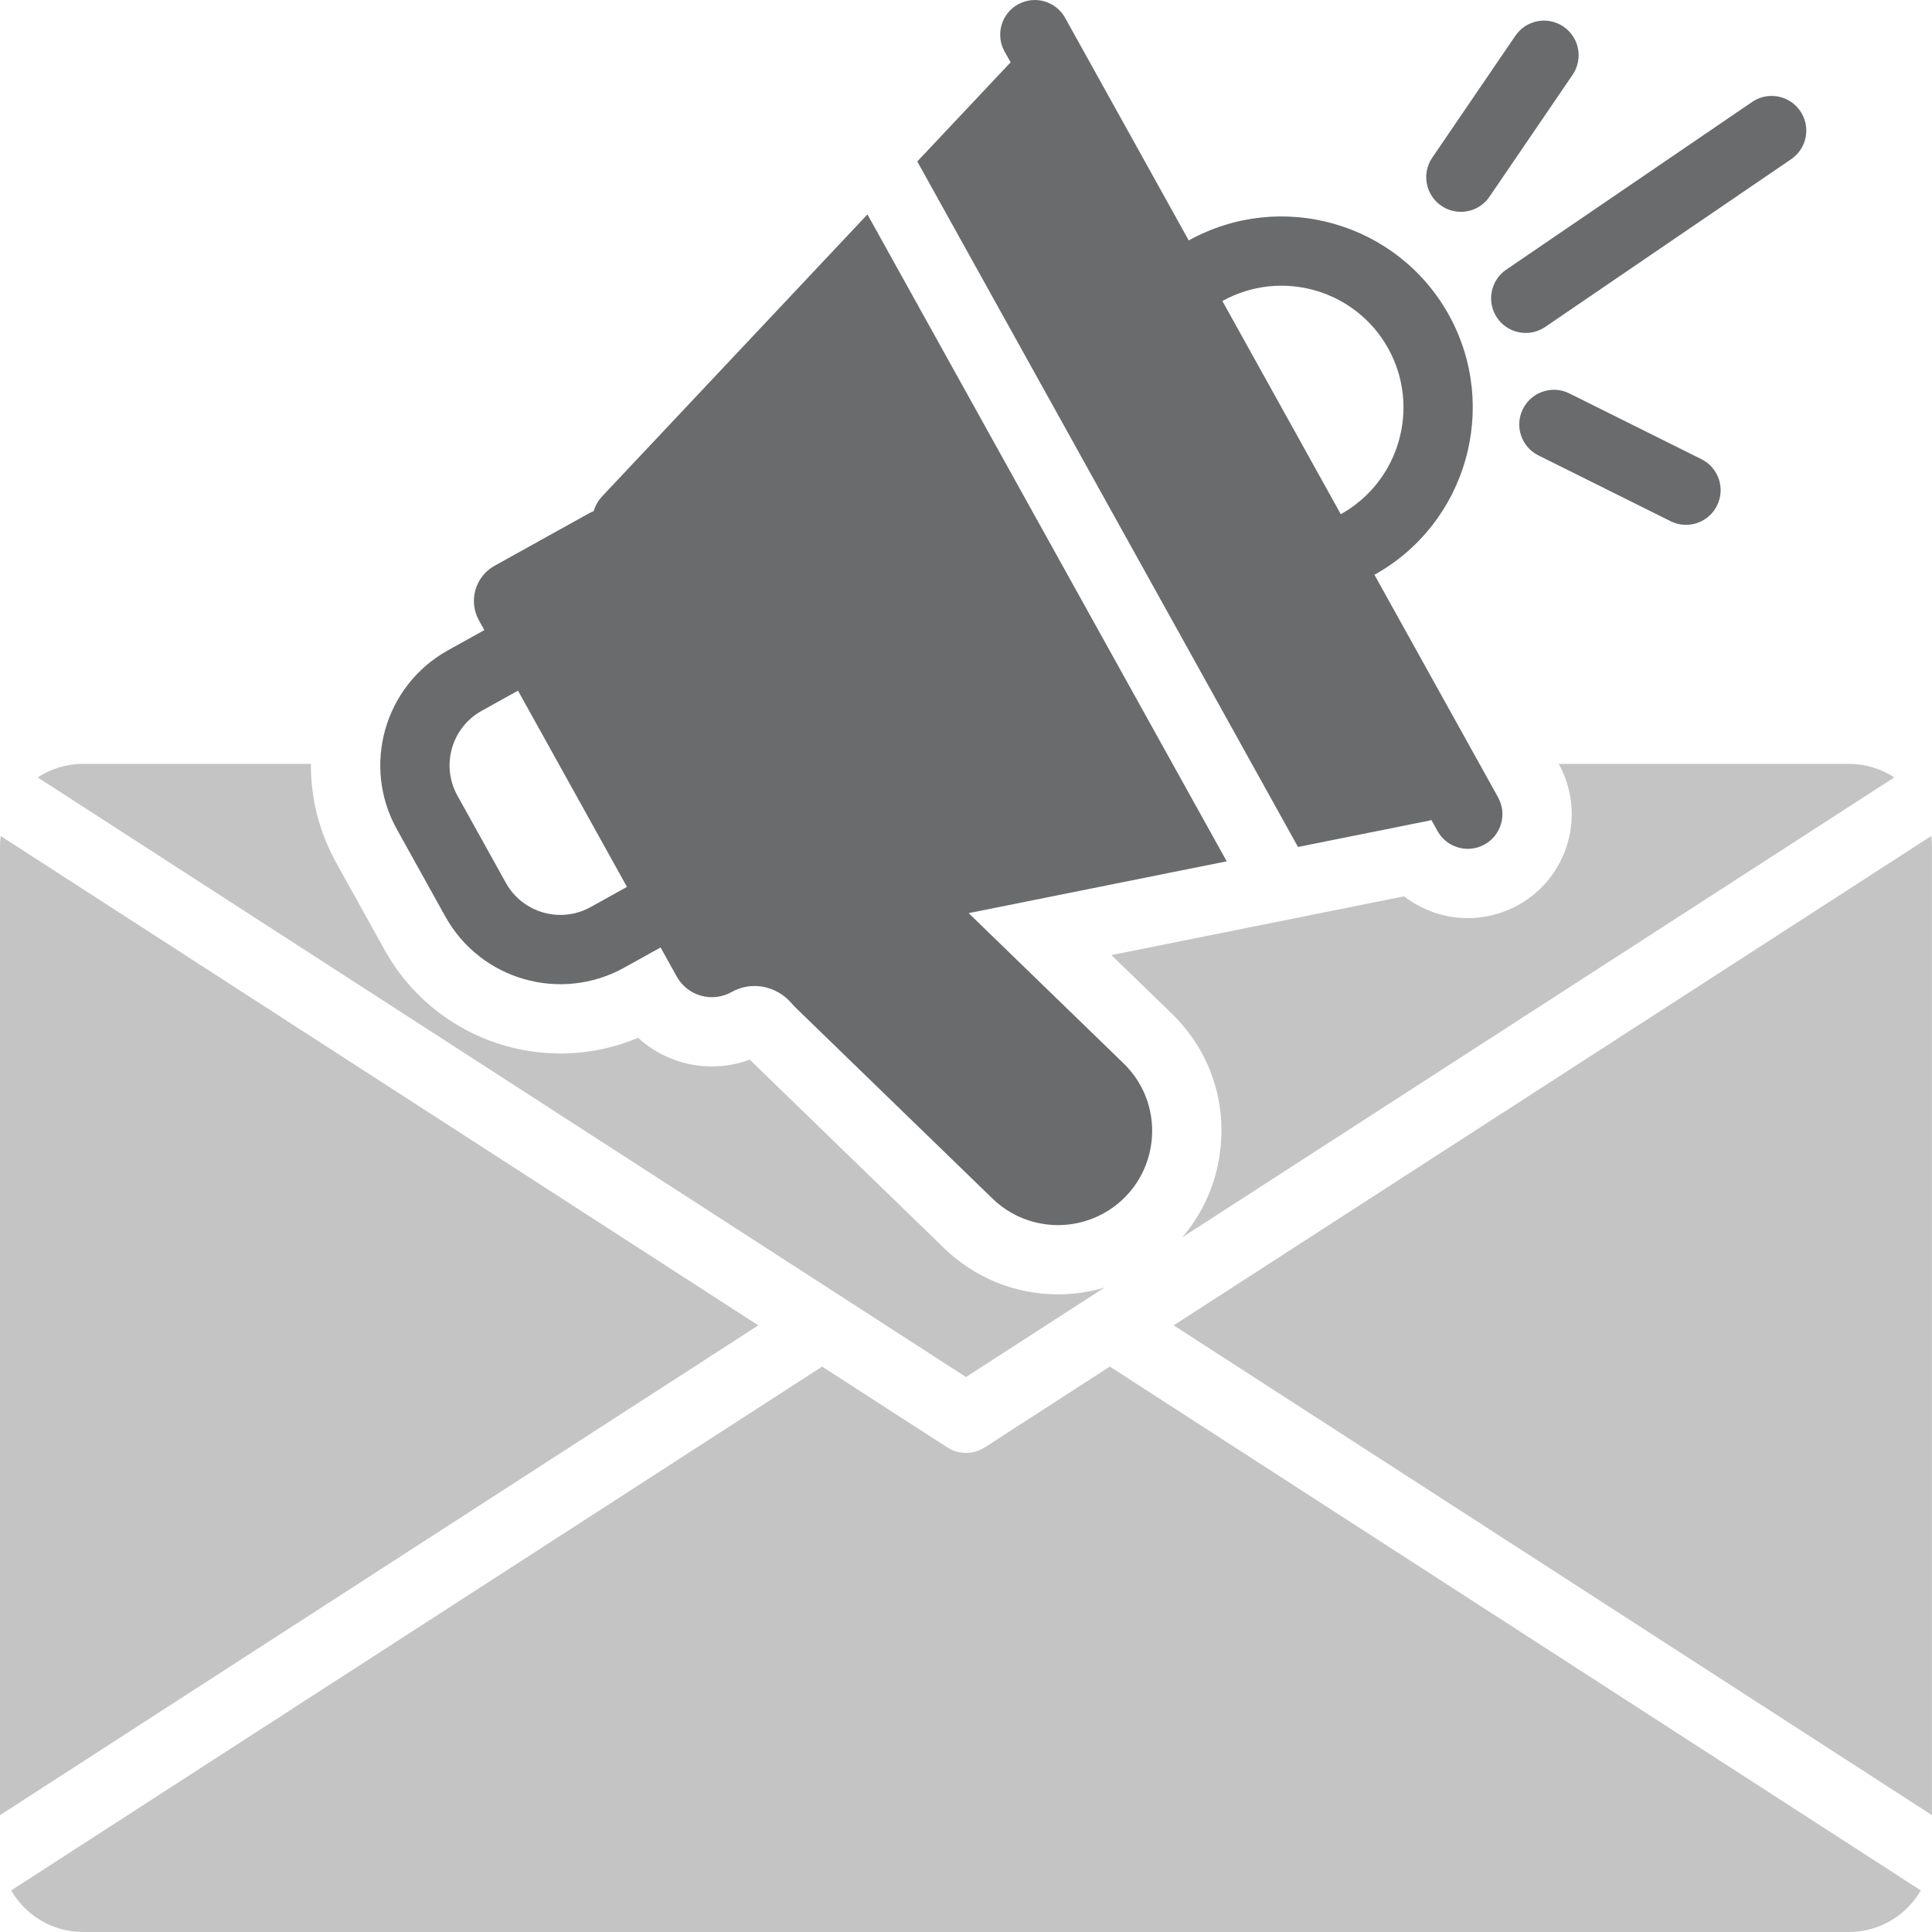 <svg width="64" height="64" viewBox="0 0 64 64" fill="none" xmlns="http://www.w3.org/2000/svg">
<g clip-path="url(#clip0_1480_9611)">
<path d="M36.764 45.27L32.622 47.946C32.433 48.068 32.216 48.129 32 48.129C31.783 48.129 31.567 48.068 31.377 47.946L27.235 45.27L6.636 58.575L0.37 62.623C0.846 63.446 1.735 64 2.754 64H61.245C62.264 64 63.153 63.446 63.629 62.623L57.363 58.575L36.764 45.27Z" fill="#C4C4C4"/>
<path d="M7.384 29.716L32 45.616L36.587 42.653C36.089 42.801 35.569 42.877 35.048 42.877C33.633 42.877 32.294 42.335 31.278 41.35L24.837 35.103C24.436 35.251 24.011 35.328 23.583 35.328C22.664 35.328 21.795 34.98 21.137 34.379C20.323 34.72 19.448 34.898 18.566 34.898C17.358 34.898 16.195 34.57 15.188 33.978C14.181 33.386 13.331 32.529 12.744 31.473L11.14 28.584C10.573 27.564 10.29 26.44 10.3 25.304H2.754C2.199 25.304 1.682 25.469 1.248 25.753L1.979 26.225L7.384 29.716Z" fill="#C4C4C4"/>
<path d="M51.932 27.918C51.679 28.802 51.097 29.534 50.293 29.981C49.783 30.264 49.206 30.414 48.624 30.414C48.235 30.414 47.856 30.349 47.5 30.225C47.144 30.102 46.81 29.922 46.513 29.692L44.167 30.163L41.806 30.637L36.818 31.639L38.817 33.578C40.059 34.782 40.642 36.458 40.414 38.174C40.274 39.239 39.836 40.207 39.162 40.989L56.615 29.716L62.02 26.225L62.751 25.753C62.318 25.469 61.801 25.304 61.245 25.304H51.633C52.078 26.107 52.184 27.035 51.932 27.918Z" fill="#C4C4C4"/>
<path d="M63.974 27.694L60.845 29.716L38.879 43.904L58.608 56.647L63.999 60.129V28.058C63.999 27.935 63.99 27.813 63.974 27.694Z" fill="#C4C4C4"/>
<path d="M25.12 43.904L3.154 29.716L0.025 27.694C0.009 27.813 3.05176e-05 27.935 3.05176e-05 28.058V60.129L5.391 56.647L25.12 43.904Z" fill="#C4C4C4"/>
<path d="M30.386 5.349L42.998 28.057L47.346 27.184C47.371 27.179 47.394 27.171 47.417 27.165L47.619 27.529C47.927 28.083 48.626 28.282 49.179 27.974C49.733 27.667 49.933 26.968 49.626 26.414L45.53 19.04C48.583 17.344 49.687 13.48 47.992 10.427C46.296 7.374 42.432 6.27 39.379 7.965L35.283 0.59C34.975 0.037 34.277 -0.163 33.723 0.145C33.169 0.452 32.969 1.151 33.277 1.705L33.479 2.068C33.461 2.085 33.443 2.101 33.426 2.119L30.386 5.349ZM45.985 11.541C47.066 13.488 46.362 15.952 44.415 17.033L40.493 9.972C42.44 8.89 44.904 9.595 45.985 11.541Z" fill="#6A6B6D"/>
<path d="M14.751 30.359C15.92 32.464 18.574 33.223 20.679 32.054L21.883 31.386L22.418 32.349C22.775 32.991 23.585 33.223 24.228 32.866L24.241 32.858C24.903 32.491 25.719 32.656 26.215 33.227C26.274 33.295 26.336 33.36 26.402 33.424L32.876 39.703C33.863 40.66 35.36 40.858 36.562 40.191C38.391 39.175 38.721 36.682 37.219 35.225L32.088 30.249L40.636 28.532L28.735 7.103L19.957 16.431C19.819 16.577 19.722 16.749 19.665 16.933C19.614 16.953 19.563 16.976 19.513 17.004L16.383 18.742C15.741 19.099 15.509 19.909 15.866 20.552L16.044 20.873L14.841 21.541C12.735 22.711 11.977 25.365 13.146 27.47L14.751 30.359ZM15.955 23.548L17.159 22.879L20.769 29.379L19.565 30.048C18.57 30.601 17.31 30.241 16.757 29.245L15.152 26.356C14.599 25.36 14.959 24.101 15.955 23.548Z" fill="#6A6B6D"/>
<path d="M47.747 6.817C47.944 6.952 48.169 7.017 48.392 7.017C48.758 7.017 49.119 6.842 49.341 6.516L52.095 2.477C52.452 1.953 52.317 1.239 51.793 0.882C51.27 0.525 50.556 0.66 50.199 1.184L47.445 5.223C47.088 5.747 47.223 6.461 47.747 6.817Z" fill="#6A6B6D"/>
<path d="M55.34 17.265C55.504 17.347 55.678 17.386 55.85 17.386C56.272 17.386 56.678 17.152 56.878 16.749C57.161 16.182 56.93 15.493 56.362 15.211L51.986 13.032C51.419 12.75 50.73 12.981 50.448 13.548C50.165 14.116 50.396 14.804 50.964 15.087L55.34 17.265Z" fill="#6A6B6D"/>
<path d="M49.594 10.528C49.816 10.854 50.176 11.029 50.543 11.029C50.766 11.029 50.991 10.964 51.189 10.829L59.335 5.273C59.859 4.916 59.994 4.202 59.636 3.679C59.279 3.155 58.566 3.02 58.042 3.377L49.895 8.933C49.372 9.29 49.237 10.004 49.594 10.528Z" fill="#6A6B6D"/>
</g>
<defs>
<clipPath id="clip0_1480_9611">
<rect width="64" height="64" fill="white"/>
</clipPath>
</defs>
</svg>

